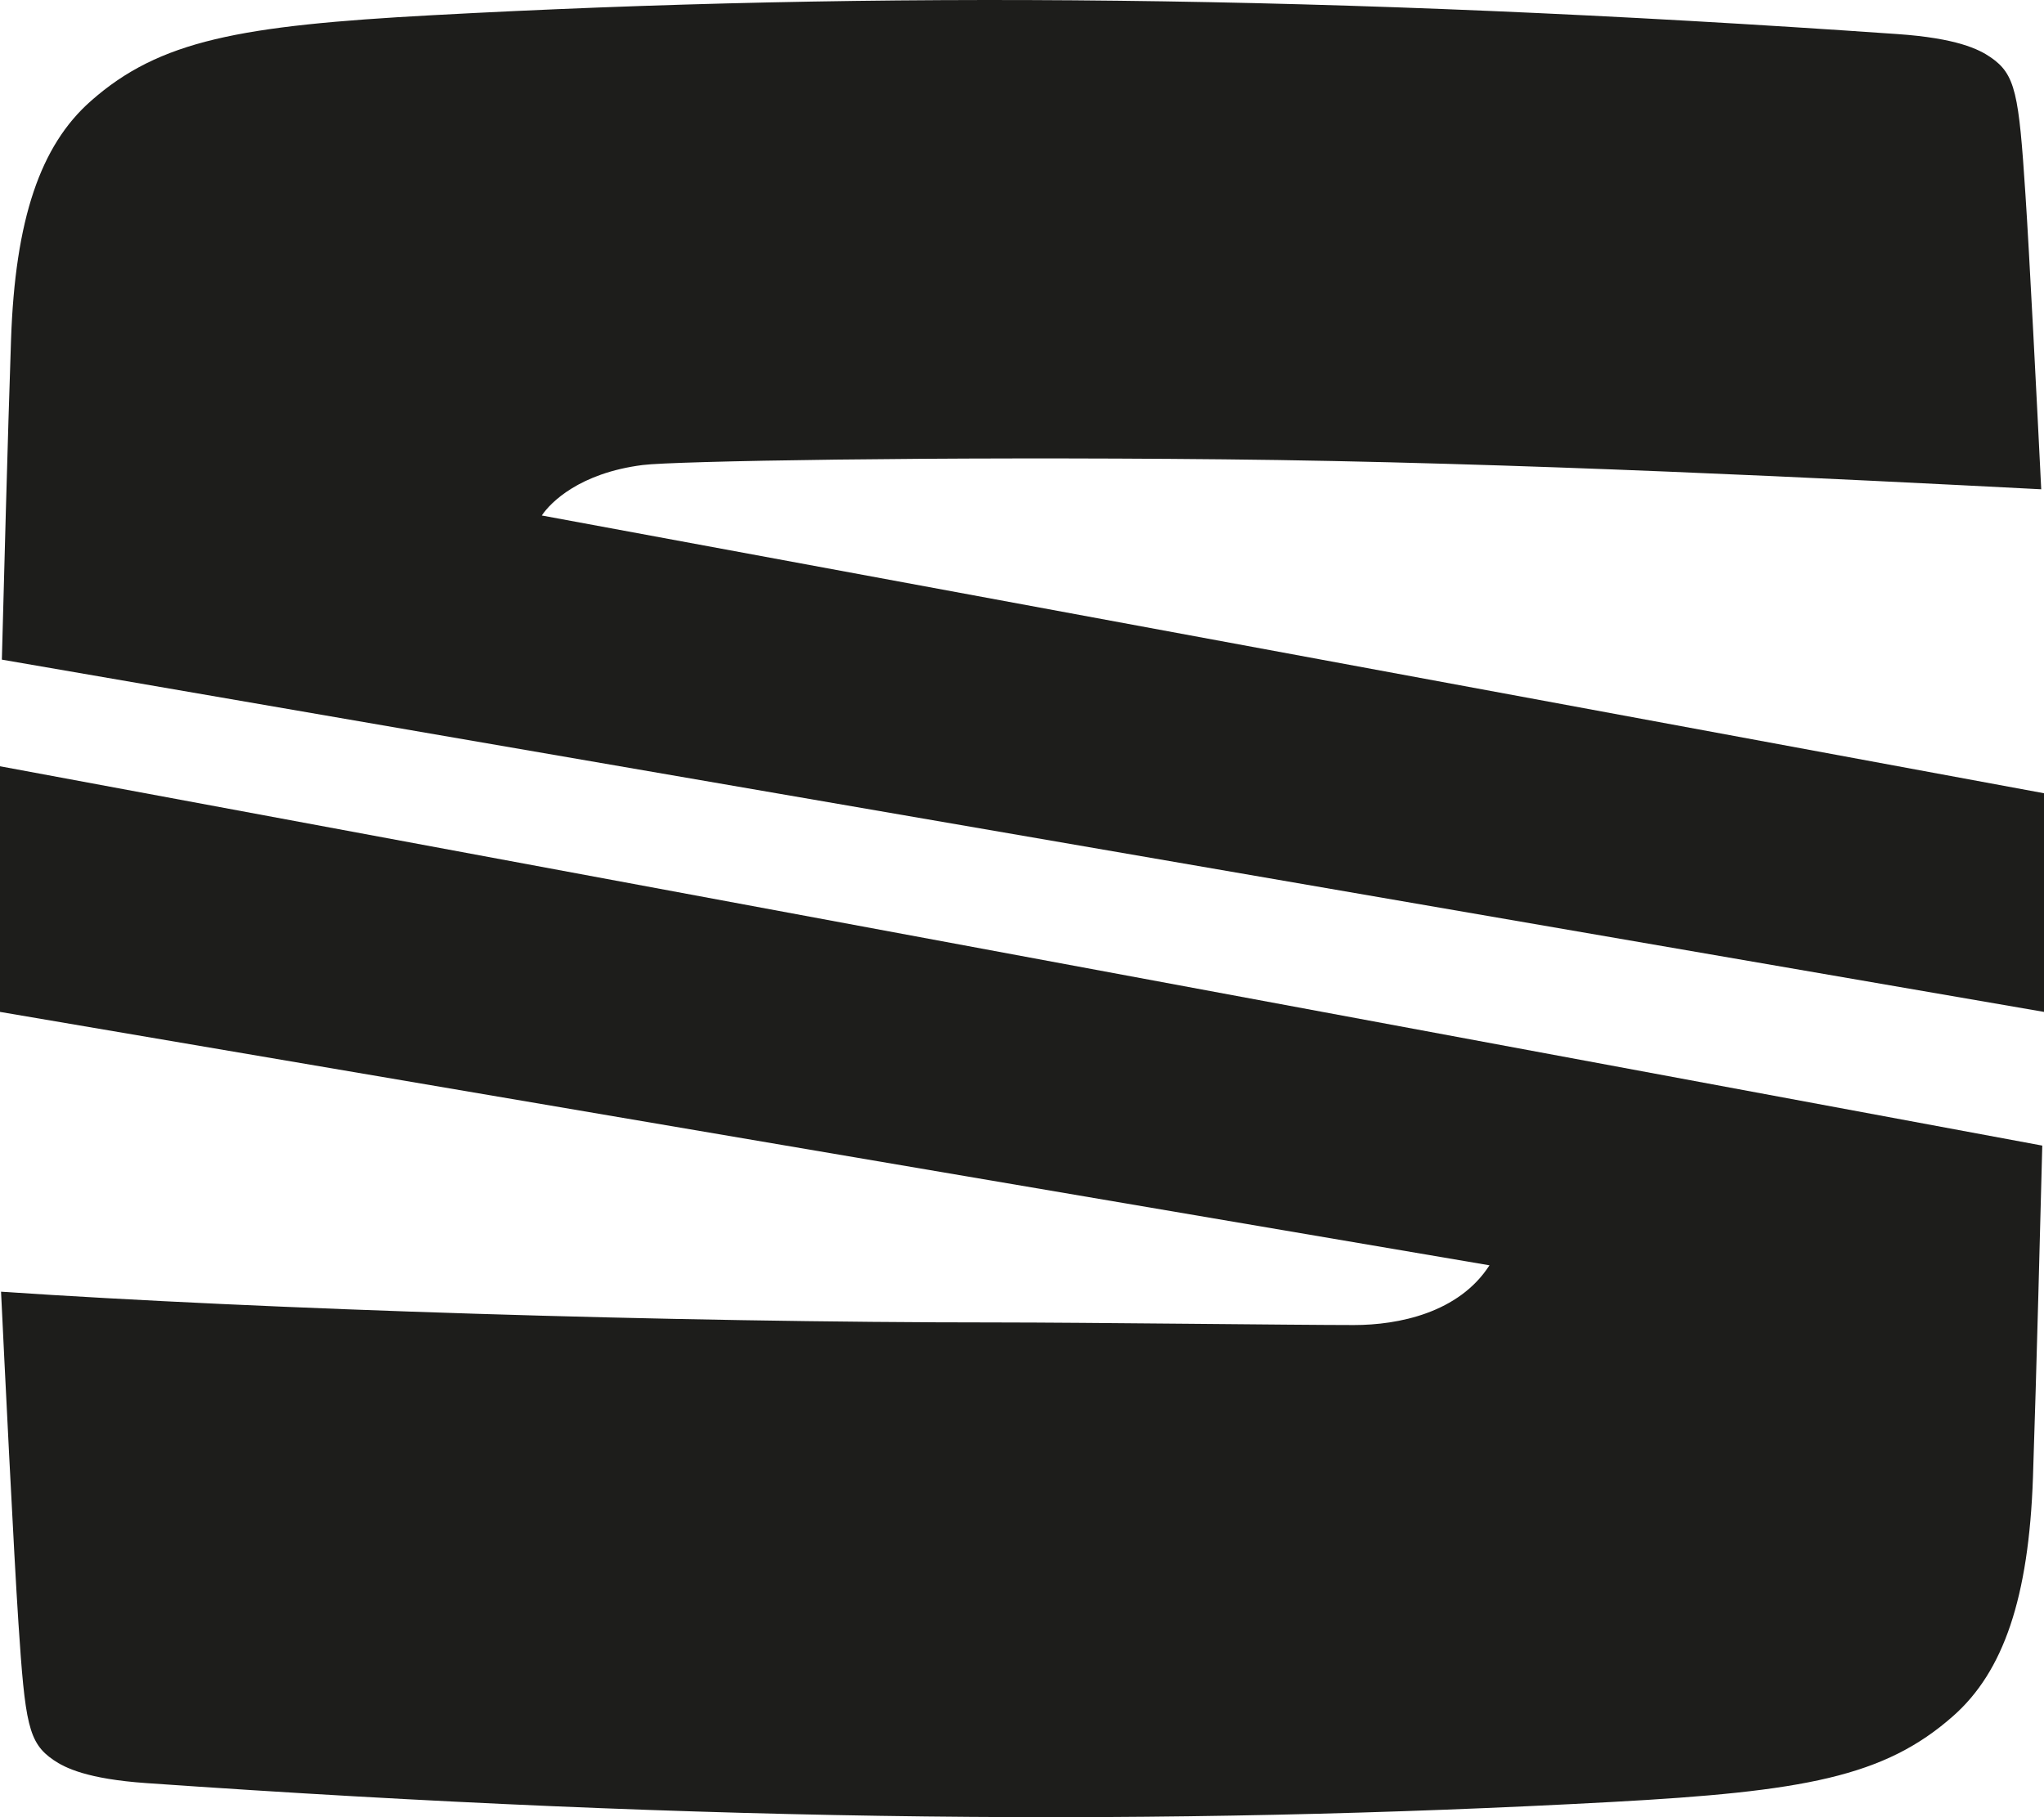 <?xml version="1.0" encoding="UTF-8"?>
<svg width="45px" height="40px" viewBox="0 0 45 40" version="1.1" xmlns="http://www.w3.org/2000/svg" xmlns:xlink="http://www.w3.org/1999/xlink">
    <title>Group 5</title>
    <g id="Page-1" stroke="none" stroke-width="1" fill="none" fill-rule="evenodd">
        <g id="Accident-Repair_Desktop-Homepage_SEAT" transform="translate(-255, -20)" fill="#1D1D1B">
            <g id="Group-5" transform="translate(255, 20)">
                <path d="M0.041,14.52 C0.079,13.079 0.171,9.555 0.243,7.478 C0.333,4.822 0.892,3.203 1.994,2.229 C3.512,0.885 5.281,0.565 9.509,0.335 C19.305,-0.196 29.277,-0.122 41.774,0.75 C43.075,0.84 43.566,1.083 43.822,1.259 C44.376,1.638 44.446,2.061 44.591,4.273 C44.676,5.538 44.847,8.914 44.939,10.77 C40.627,10.549 33.313,10.174 26.941,10.111 C20.565,10.047 14.829,10.149 14.149,10.236 C12.756,10.413 12.117,11.063 11.928,11.347 L45,17.461 L45,22.274 L0.041,14.52 Z" id="Fill-1"></path>
                <path d="M0,16.867 L44.962,25.217 C44.931,26.435 44.832,30.303 44.757,32.52 C44.665,35.179 44.105,36.796 43.004,37.77 C41.485,39.115 39.714,39.435 35.489,39.665 C25.693,40.196 15.721,40.123 3.224,39.25 C1.922,39.159 1.432,38.916 1.176,38.74 C0.624,38.362 0.552,37.94 0.406,35.728 C0.307,34.247 0.092,29.879 0.023,28.433 C5.82,28.824 14.727,29.11 21.986,29.11 C23.809,29.11 28.548,29.167 29.808,29.167 C30.792,29.167 32.119,28.897 32.792,27.852 L0,22.274 L0,16.867 Z" id="Fill-3"></path>
            </g>
        </g>
    </g>
</svg>